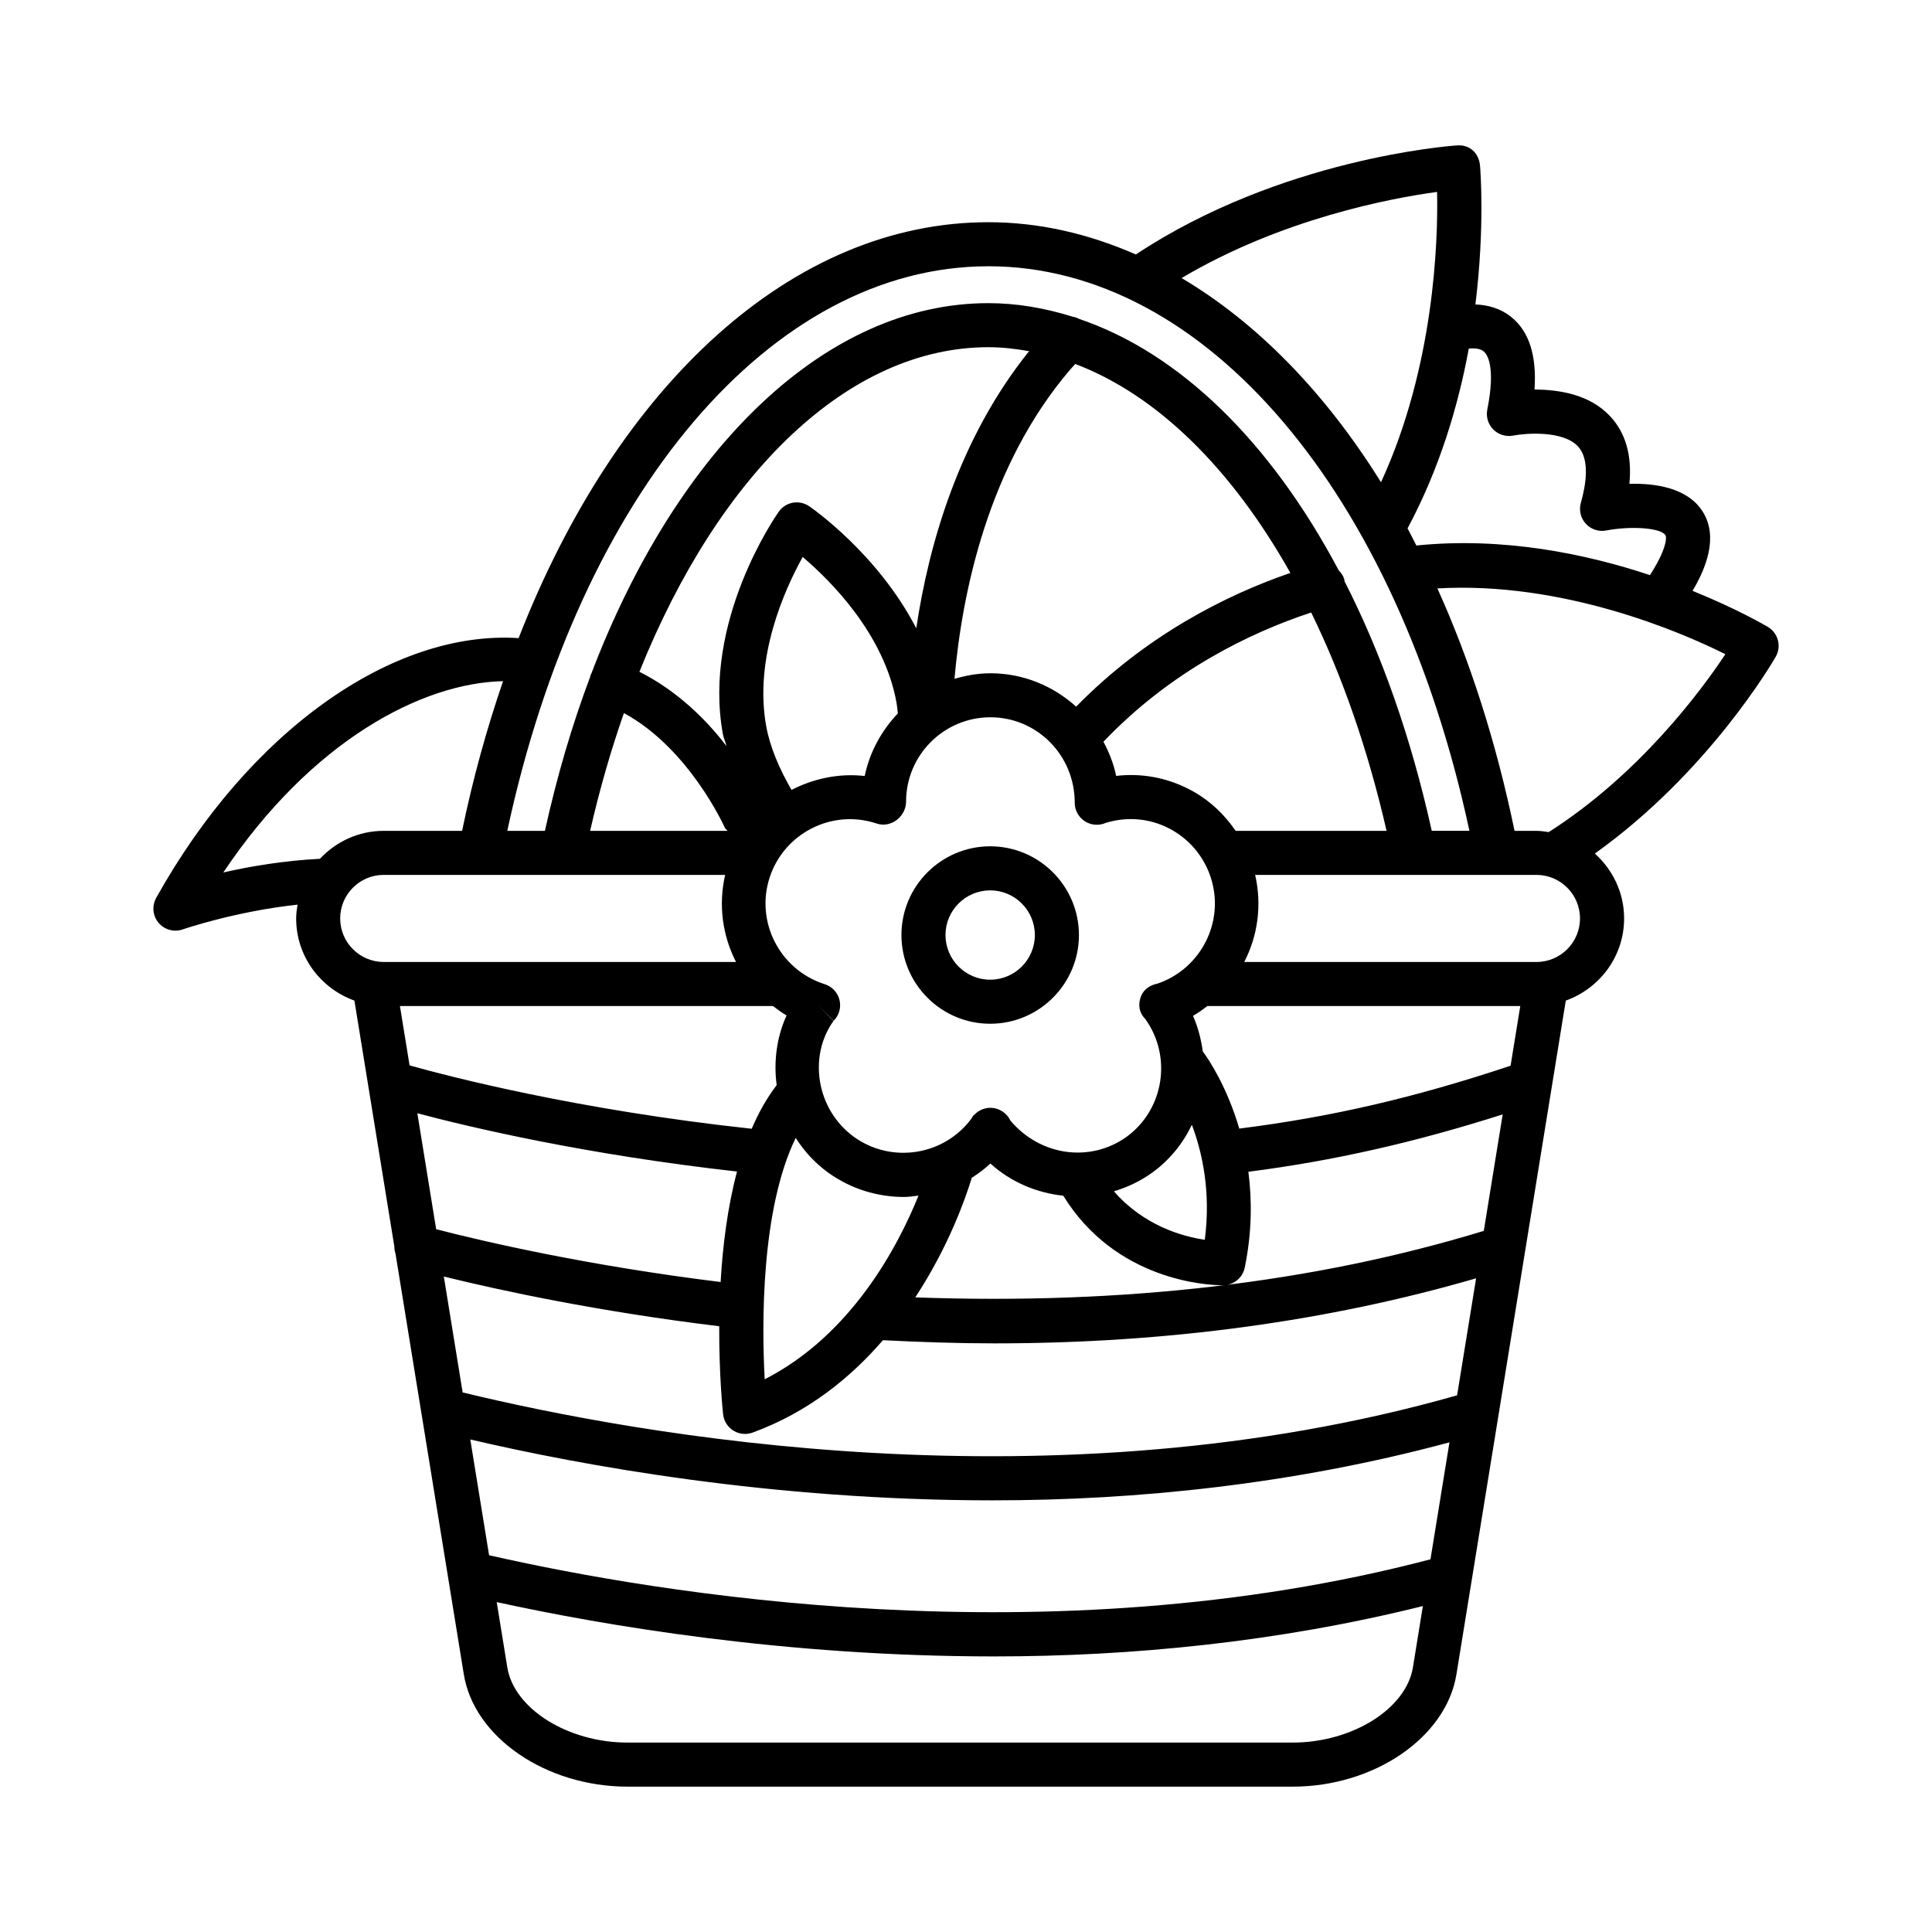 <?xml version="1.0" encoding="UTF-8"?>
<!-- Uploaded to: SVG Repo, www.svgrepo.com, Generator: SVG Repo Mixer Tools -->
<svg fill="#000000" width="800px" height="800px" version="1.1" viewBox="144 144 512 512" xmlns="http://www.w3.org/2000/svg">
 <g>
  <path d="m612.49 310.13c-0.75-0.445-8.234-4.805-19.949-9.551 3.562-5.981 6.914-14.273 2.703-20.98-4.004-6.394-12.727-7.57-19.441-7.375 0.727-7.453-0.957-13.441-5.047-17.859-5.543-5.965-13.711-7.078-20.098-7.148 0.613-8.824-1.367-15.207-5.945-19.027-3.055-2.555-6.551-3.387-9.715-3.5 2.527-20.516 1.324-35.668 1.219-36.832-0.285-3.156-2.621-5.637-6.215-5.309-1.922 0.125-46.645 3.484-84.988 28.891-12.516-5.492-25.613-8.551-39.098-8.551-51.641 0-98.09 42.602-124.48 110.22-33.461-2.164-71.43 24.676-96.047 68.844-1.176 2.125-0.926 4.746 0.633 6.606 1.133 1.34 2.781 2.074 4.469 2.074 0.648 0 1.297-0.105 1.93-0.328 0.164-0.055 13.945-4.793 30.43-6.559-0.191 1.195-0.367 2.398-0.367 3.648 0 10.059 6.469 18.559 15.438 21.773l10.582 65.172c-0.004 0.656 0.098 1.27 0.305 1.871l6.891 42.441c0 0.004 0.004 0.008 0.004 0.008l11.215 69.086c2.707 16.664 21.766 29.734 43.387 29.734h176.27c21.621 0 40.68-13.07 43.387-29.734l4.051-24.961c0.004-0.023 0.008-0.043 0.012-0.066l24.922-153.55c8.977-3.211 15.457-11.715 15.457-21.777 0-6.84-3.031-12.938-7.758-17.188 30.129-21.488 47.18-50.832 47.953-52.18 1.555-2.758 0.629-6.266-2.106-7.891zm-75.273-72.984c0.812 0.672 3.25 3.769 0.926 15.422-0.371 1.91 0.227 3.891 1.609 5.266s3.422 1.98 5.273 1.598c3.18-0.621 13.156-1.445 17.176 2.887 3.148 3.43 2.137 10.012 0.742 14.938-0.555 1.945-0.059 4.043 1.312 5.539 1.355 1.48 3.434 2.188 5.402 1.789 6.727-1.273 14.512-0.676 15.691 1.234 0.449 0.703 0.137 4.039-4.09 10.598-16.836-5.609-38.848-10.203-61.902-7.852-0.777-1.516-1.539-3.055-2.34-4.539 8.523-15.902 13.473-32.641 16.223-47.645 1.426-0.148 3-0.055 3.977 0.766zm-12.375-42.285c0.285 13.277-0.797 46.398-14.859 76.938-14.891-23.918-32.934-42.312-52.844-54.113 26.473-15.703 55.48-21.176 67.703-22.824zm-118.92 19.699c57.465 0 108.26 59.949 127.49 149.62h-9.984c-5.461-24.699-13.332-47.016-23.125-66.156-0.031-0.164 0.008-0.324-0.043-0.484-0.281-0.957-0.836-1.727-1.488-2.394-18.059-34.043-42.133-57.602-68.746-66.613-0.562-0.301-1.133-0.492-1.746-0.598-7.301-2.285-14.762-3.598-22.355-3.598-42.887 0-82.348 38.062-105.26 98.289-0.047 0.113-0.145 0.191-0.184 0.309-0.043 0.125-0.02 0.25-0.055 0.375-4.789 12.691-8.82 26.379-12.02 40.875h-9.969c19.227-89.676 70.016-149.62 127.49-149.62zm117.17 342.67c-101.25 26.641-205.44 8.945-249.48-1.078l-4.981-30.68c29.582 6.91 79.914 16.137 138.41 16.137 38.195 0 79.773-4.246 121.08-15.371zm-37.133-261.4c-16.918 5.816-38.227 16.492-56.77 35.441-6.035-5.457-13.969-8.848-22.727-8.848-3.316 0-6.481 0.59-9.516 1.48 2-22.609 8.828-56.418 30.66-81.957 0.438-0.512 0.902-0.984 1.348-1.488 21.621 8.191 41.402 27.617 57.004 55.371zm-21.094 80.715c3.793 11.633-2.551 24.195-14.152 28.137-1.867 0.348-3.551 1.453-4.289 3.227-0.898 2.18-0.613 4.434 1.07 6.109 7.199 10 4.973 24.023-4.934 31.25-9.578 6.871-22.828 5.144-30.809-4.32-0.598-1.254-1.633-2.293-2.965-2.867-2.125-0.941-4.59-0.527-6.309 1.082-0.527 0.484-0.625 0.484-0.941 1.141-7.242 9.949-21.258 12.172-31.242 4.973-9.941-7.242-12.164-21.266-5.414-30.711l-4.082-4.176 4.125 4.125c1.676-1.668 2.172-4.176 1.27-6.363-0.676-1.617-2.023-2.82-3.641-3.336-0.078-0.023-0.156-0.051-0.227-0.07-11.738-3.856-18.18-16.512-14.359-28.207 3.84-11.738 16.5-18.18 28.199-14.34 0.023 0.008 0.051 0.016 0.078 0.023 3.941 1.355 7.867-1.91 7.875-5.781 0-12.324 10.027-22.352 22.352-22.352s22.344 10.027 22.344 22.656c0 2.359 1.441 4.484 3.606 5.379 1.496 0.621 3.137 0.586 4.547-0.023 5.602-1.754 11.574-1.262 16.777 1.398 5.305 2.715 9.254 7.348 11.121 13.047zm-1.582 96.008c-5.914-0.859-16.199-3.762-24.082-12.848 3.562-1.062 7.019-2.688 10.199-4.984 4.644-3.379 8.129-7.762 10.461-12.641 2.801 7.477 5.062 17.832 3.422 30.473zm-116.63 36.973c-0.781-14.414-1.039-44.895 8.215-63.969 2.219 3.469 5.055 6.613 8.578 9.176 6.086 4.391 13.148 6.473 20.105 6.473 1.301 0 2.578-0.207 3.863-0.352-5.457 13.5-17.773 36.926-40.762 48.672zm7.109-156.19c-3.211-5.598-5.676-11.238-6.703-16.875-3.301-18.125 4.859-36.199 9.664-44.855 7.539 6.406 21.559 20.445 24.859 38.57 0.176 0.969 0.246 1.93 0.359 2.891-4.305 4.531-7.453 10.188-8.785 16.586-6.785-0.777-13.496 0.652-19.395 3.684zm33.059-42.824c-10.098-19.605-27.465-31.746-28.398-32.375-2.652-1.781-6.215-1.133-8.039 1.469-0.828 1.176-20.254 29.07-14.809 58.953 0.195 1.066 0.715 2.113 0.969 3.18-5.445-7.137-13.199-14.734-23.09-19.711 21.238-52.852 55.566-86.016 92.465-86.016 3.637 0 7.234 0.426 10.809 1.051-18.523 23.035-26.578 51.102-29.906 73.449zm-77.477 22.461c17.324 9.391 26.629 30.125 26.734 30.355 0.156 0.363 0.508 0.543 0.727 0.855h-36.418c2.508-10.953 5.512-21.371 8.957-31.211zm39.496 77.633c1.16 0.875 2.32 1.758 3.609 2.488-2.664 5.887-3.438 12.289-2.625 18.477-2.609 3.414-4.797 7.305-6.609 11.562-46.16-4.984-80.223-13.855-90.672-16.797l-2.555-15.73zm-9.523 43.863c-2.531 9.543-3.797 19.793-4.344 29.277-34.996-4.312-62.242-10.598-75.383-13.992l-4.988-30.73c14.242 3.785 44.602 10.941 84.715 15.445zm190.83 59.305c-107.1 30.5-217.26 10.465-263.54-0.766l-4.988-30.715c14.875 3.672 40.754 9.262 72.984 13.176-0.062 12.809 0.918 22.34 1.027 23.328 0.191 1.781 1.199 3.379 2.715 4.332 0.941 0.586 2.008 0.883 3.086 0.883 0.676 0 1.355-0.129 2.004-0.355 14.68-5.363 25.945-14.531 34.551-24.488 9.984 0.504 19.875 0.84 29.578 0.84 46.02 0 88.68-5.934 127.62-17.242zm7.074-43.578c-45.012 13.766-95.633 19.637-150.66 17.621 8.84-13.461 13.344-26.312 14.973-31.695 1.75-1.094 3.406-2.352 4.93-3.777 5.441 4.934 12.258 7.777 19.32 8.535 13.887 22.551 38.184 23.719 42.062 23.719 0.258 0 0.414 0 0.484-0.016 2.707-0.07 5.004-2.008 5.543-4.66 1.945-9.465 1.918-17.922 0.961-25.391 22.504-2.891 43.977-7.742 67.395-15.203zm7.102-43.766c-25.621 8.531-47.727 13.625-71.898 16.656-3.246-10.988-7.949-18.148-9.668-20.434-0.449-3.184-1.234-6.367-2.598-9.445 1.363-0.762 2.602-1.676 3.824-2.602h82.906zm-72.855-62.246c-3.172-4.609-7.328-8.48-12.445-11.082-6-3.062-12.613-4.254-19.227-3.477-0.66-3.223-1.867-6.231-3.371-9.055 17.895-18.777 38.859-28.91 55.055-34.25 8.27 16.906 15.051 36.391 19.977 57.863zm-268.29 11.031c23.418-34.957 52.676-50.227 74.141-50.699-4.297 12.512-7.969 25.727-10.859 39.668h-20.77c-6.68 0-12.664 2.875-16.902 7.406-9.496 0.477-18.531 2.004-25.609 3.625zm42.512 0.641h90.484c-1.848 8.027-0.688 16.125 2.879 23.078h-93.363c-6.363 0-11.539-5.176-11.539-11.539s5.176-11.539 11.539-11.539zm272.75 210.02c-1.797 10.988-16.094 19.926-31.871 19.926h-176.27c-15.785 0-30.074-8.938-31.855-19.926l-2.809-17.301c28.258 6.172 76.215 14.395 131.82 14.395 35.891 0 74.883-3.695 113.62-13.348zm32.742-186.94h-77.438c3.566-6.949 4.731-15.047 2.883-23.078h74.555c6.356 0 11.531 5.176 11.531 11.539 0 6.367-5.176 11.539-11.531 11.539zm3.246-34.422c-1.07-0.152-2.133-0.328-3.246-0.328h-5.809c-4.856-23.434-11.77-45.035-20.445-64.246 33.039-1.918 64.238 11.387 76.312 17.43-6.523 9.855-22.879 31.871-46.812 47.145z"/>
  <path d="m406.41 368.28c-12.973 0-23.52 10.547-23.52 23.512 0 12.965 10.547 23.512 23.52 23.512 12.965 0 23.52-10.547 23.52-23.512-0.004-12.965-10.559-23.512-23.52-23.512zm0 35.348c-6.527 0-11.844-5.309-11.844-11.836 0-6.527 5.316-11.836 11.844-11.836s11.836 5.309 11.836 11.836c0 6.527-5.309 11.836-11.836 11.836z"/>
 </g>
</svg>